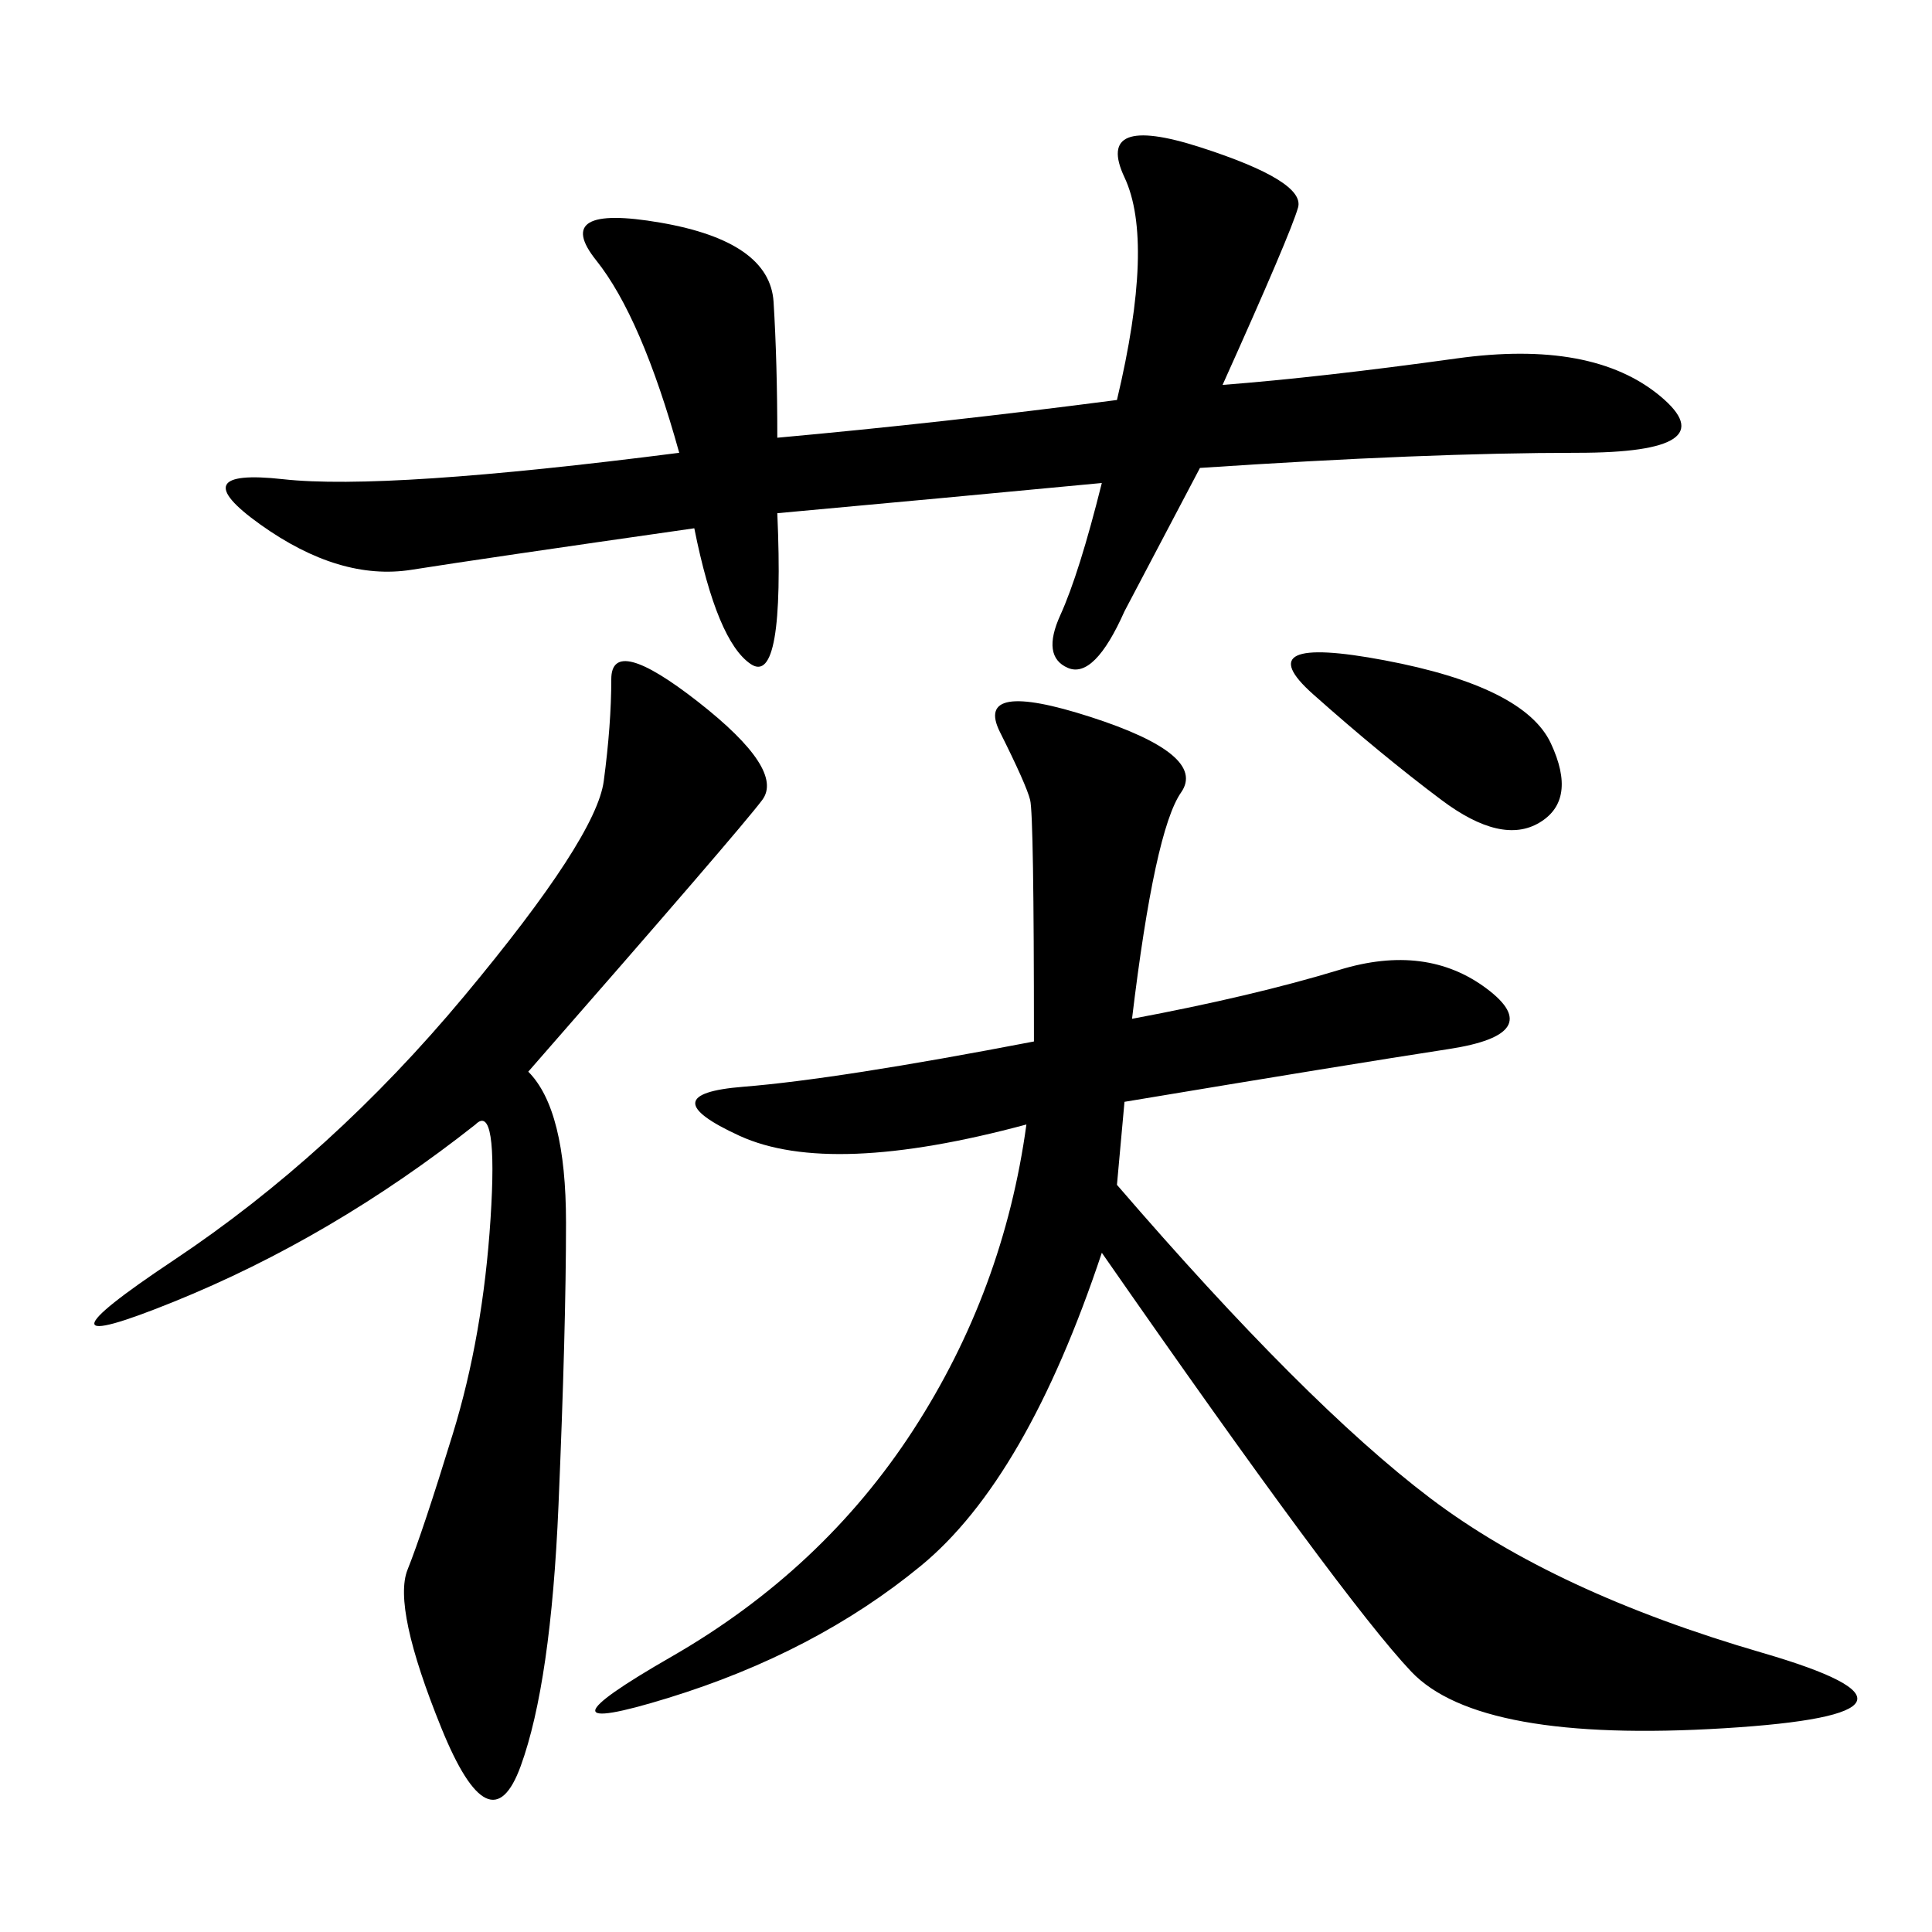 <svg xmlns="http://www.w3.org/2000/svg" xmlns:xlink="http://www.w3.org/1999/xlink" width="300" height="300"><path d="M175.78 158.20Q194.53 154.69 208.01 150.59Q221.48 146.48 230.86 153.52Q240.23 160.55 225 162.89Q209.77 165.23 174.61 171.09L174.61 171.09L173.44 183.98Q202.73 217.97 222.07 232.62Q241.41 247.27 273.63 256.64Q305.86 266.02 267.77 268.36Q229.69 270.70 219.14 259.57Q208.59 248.44 171.09 194.53L171.09 194.53Q159.38 229.69 142.97 243.16Q126.56 256.64 103.71 263.67Q80.86 270.70 104.30 257.23Q127.73 243.75 141.80 222.07Q155.86 200.39 159.38 174.61L159.38 174.61Q128.91 182.81 114.84 176.37Q100.78 169.92 115.43 168.75Q130.08 167.58 160.55 161.72L160.55 161.72Q160.55 126.56 159.96 124.22Q159.38 121.88 155.27 113.67Q151.17 105.47 169.34 111.33Q187.50 117.19 183.40 123.05Q179.30 128.91 175.78 158.20L175.78 158.20ZM120.70 67.97Q146.48 65.63 173.44 62.11L173.44 62.11Q179.30 37.50 174.61 27.54Q169.92 17.58 186.33 22.85Q202.73 28.13 201.56 32.23Q200.39 36.33 189.84 59.77L189.84 59.77Q205.08 58.59 226.17 55.66Q247.27 52.73 257.81 61.52Q268.36 70.31 244.92 70.31L244.92 70.31Q221.48 70.31 186.33 72.66L186.33 72.66L174.61 94.92Q169.92 105.47 165.82 103.71Q161.72 101.95 164.65 95.51Q167.58 89.06 171.09 75L171.09 75Q146.48 77.34 120.70 79.69L120.70 79.69Q121.88 106.64 116.60 103.13Q111.33 99.61 107.81 82.03L107.81 82.03Q75 86.72 63.87 88.48Q52.73 90.23 40.43 81.45Q28.13 72.66 43.95 74.41Q59.77 76.17 105.47 70.31L105.47 70.31Q99.61 49.22 92.58 40.43Q85.55 31.64 102.54 34.57Q119.53 37.50 120.12 46.88Q120.70 56.25 120.70 67.97L120.70 67.97ZM82.03 166.41Q87.89 172.27 87.89 189.84L87.89 189.84Q87.89 206.25 86.72 233.79Q85.55 261.33 80.86 274.22Q76.17 287.11 68.55 268.36Q60.94 249.61 63.28 243.75Q65.63 237.89 70.31 222.66Q75 207.42 76.17 189.26Q77.34 171.09 73.83 174.61L73.83 174.61Q51.56 192.19 26.95 202.15Q2.34 212.11 26.95 195.70Q51.56 179.30 72.07 154.69Q92.58 130.08 93.75 121.29Q94.92 112.50 94.92 105.47L94.92 105.47Q94.92 98.44 108.40 108.98Q121.88 119.53 118.36 124.22Q114.84 128.91 82.03 166.41L82.03 166.41ZM203.91 107.81Q193.36 98.44 215.04 102.54Q236.72 106.64 240.82 115.43Q244.92 124.22 239.06 127.73Q233.20 131.25 223.83 124.22Q214.45 117.19 203.91 107.81L203.91 107.81Z"/></svg>